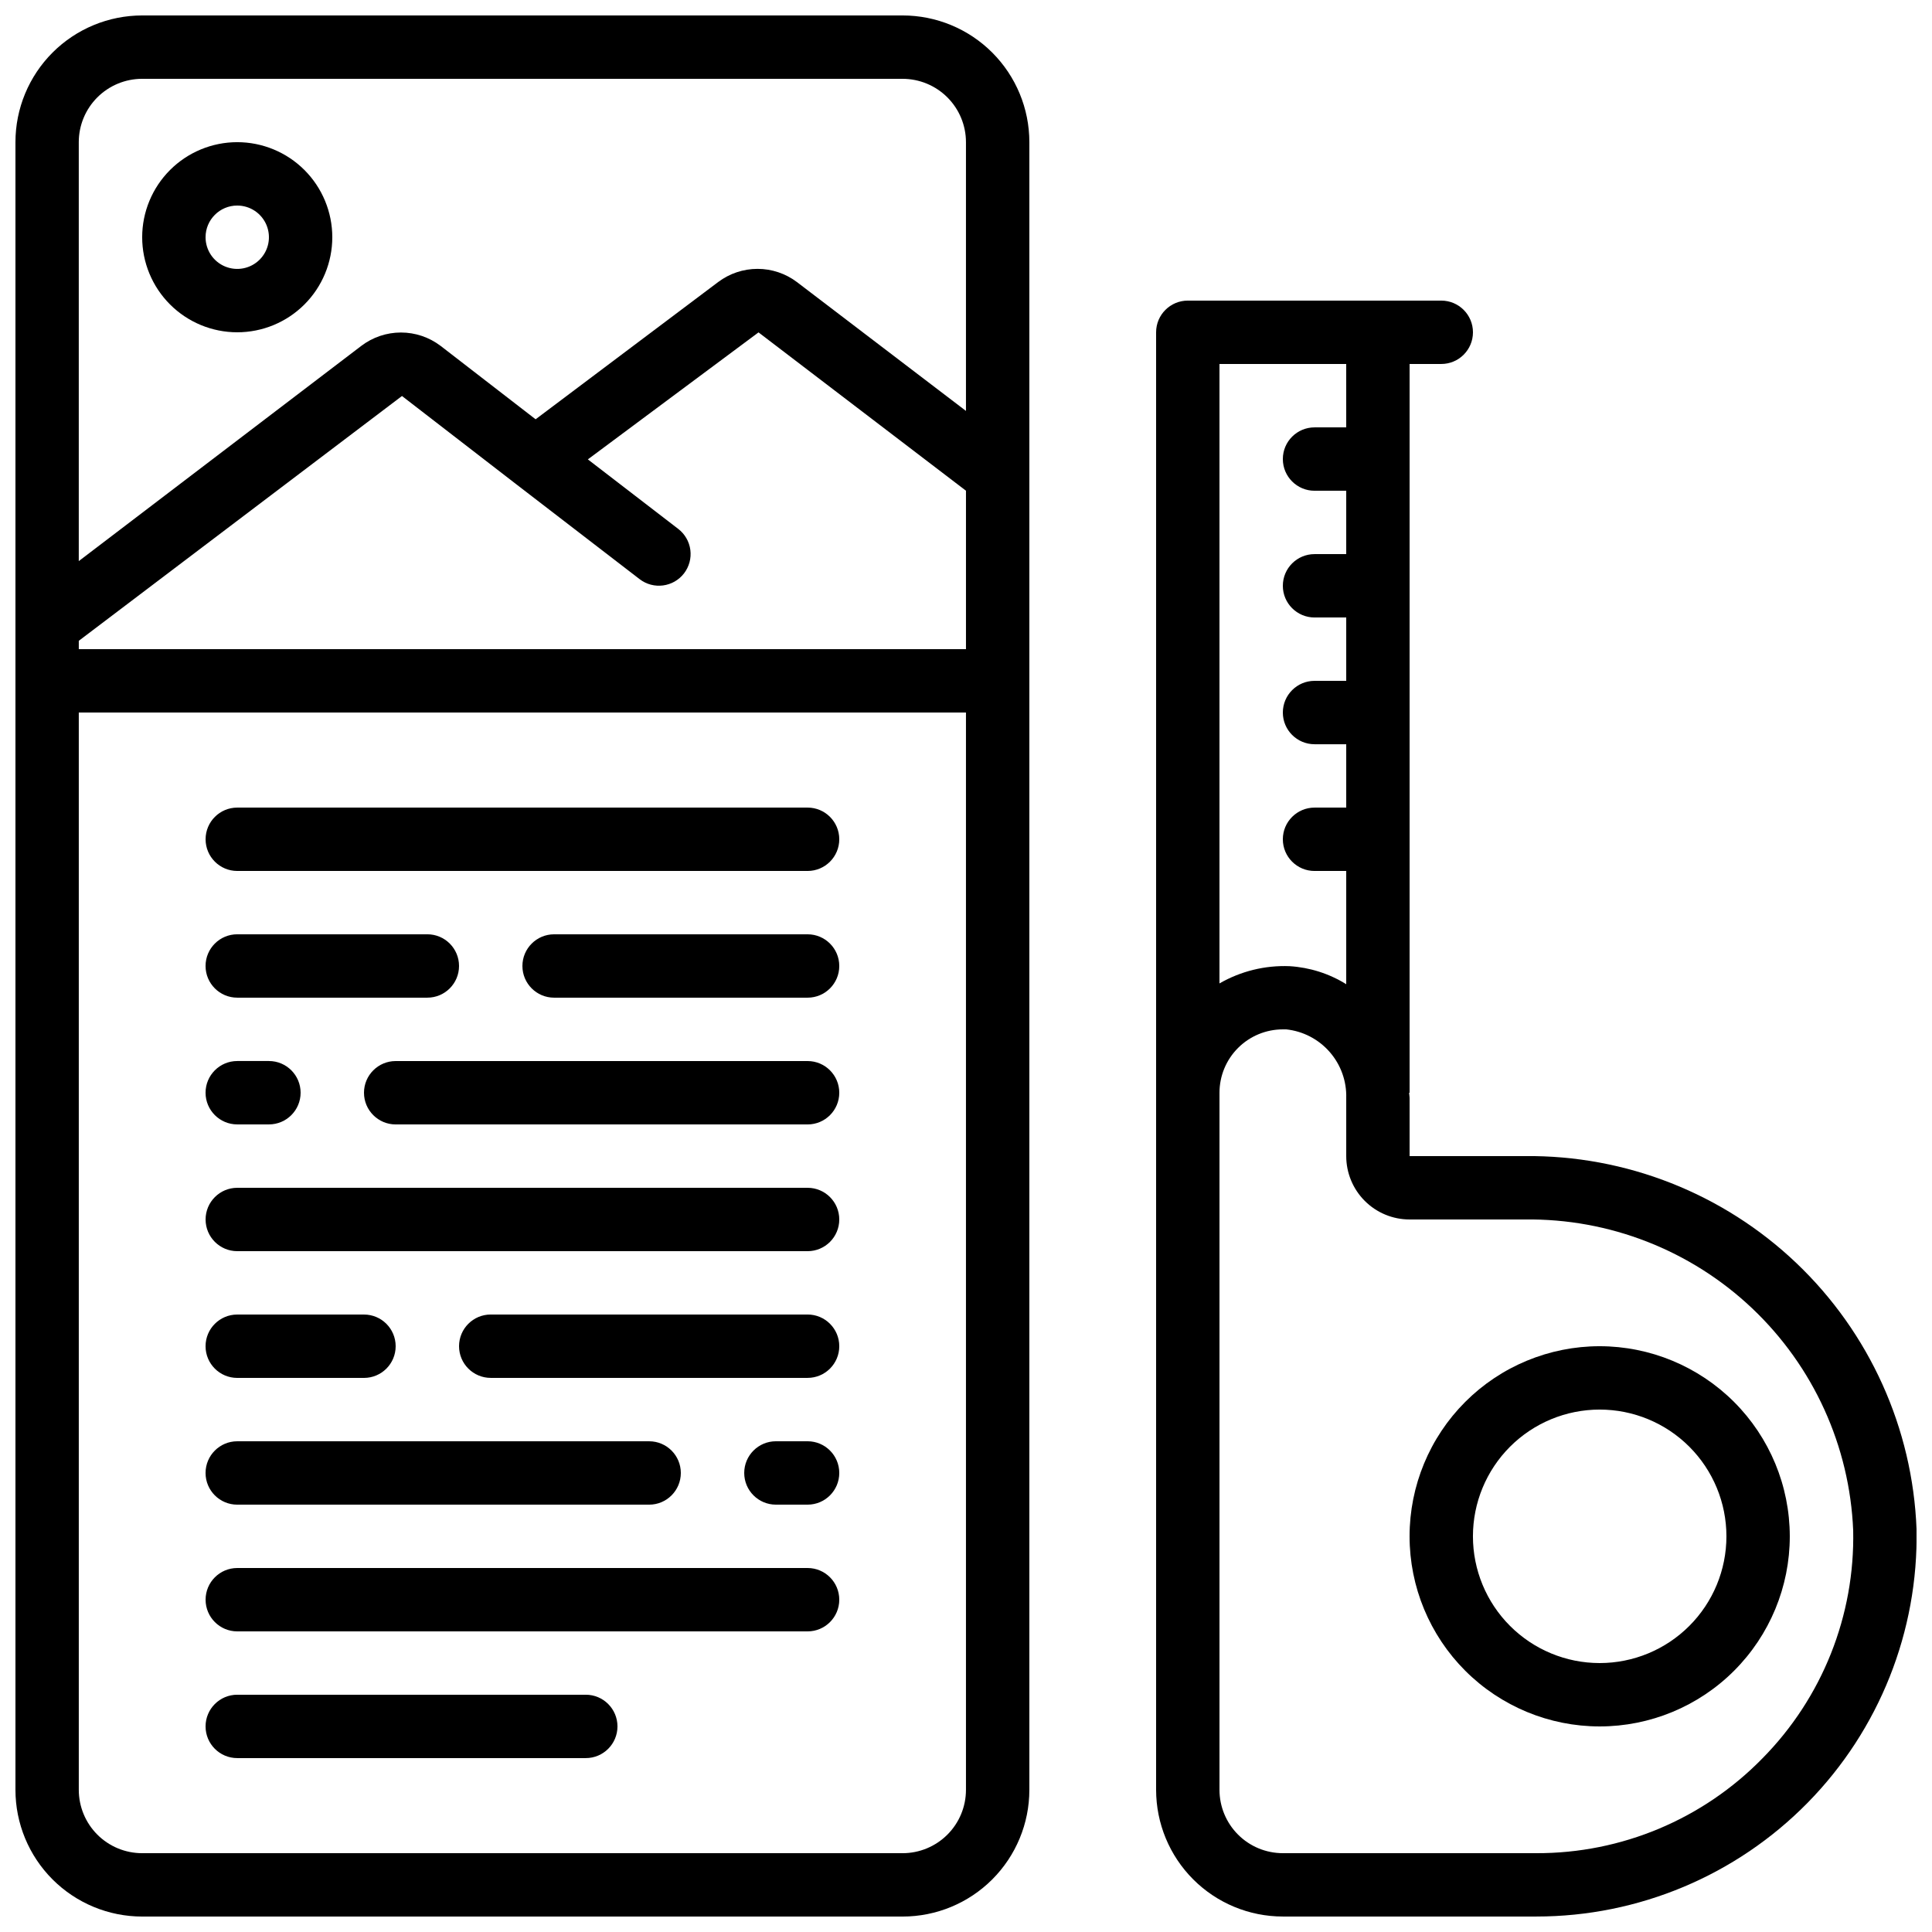 <?xml version="1.0" encoding="UTF-8"?>
<!-- Uploaded to: SVG Repo, www.svgrepo.com, Generator: SVG Repo Mixer Tools -->
<svg width="800px" height="800px" version="1.1" viewBox="144 144 512 512" xmlns="http://www.w3.org/2000/svg">
 <defs>
  <clipPath id="b">
   <path d="m148.09 148.09h268.91v503.81h-268.91z"/>
  </clipPath>
  <clipPath id="a">
   <path d="m450 223h201.9v428.9h-201.9z"/>
  </clipPath>
 </defs>
 <path d="m206.87 232.06c6.68 0 13.09-2.656 17.812-7.379s7.379-11.133 7.379-17.812c0-6.68-2.656-13.086-7.379-17.812-4.723-4.723-11.133-7.379-17.812-7.379-6.68 0-13.086 2.656-17.812 7.379-4.723 4.727-7.379 11.133-7.379 17.812 0 6.68 2.656 13.09 7.379 17.812 4.727 4.723 11.133 7.379 17.812 7.379zm0-33.586c3.398 0 6.457 2.043 7.758 5.18 1.301 3.141 0.582 6.75-1.82 9.152s-6.012 3.121-9.152 1.82c-3.137-1.301-5.18-4.359-5.18-7.758 0-4.637 3.758-8.395 8.395-8.395z"/>
 <g clip-path="url(#b)">
  <path d="m416.79 618.32v-436.64c0-8.906-3.539-17.449-9.84-23.75-6.297-6.297-14.84-9.836-23.75-9.836h-201.52c-8.906 0-17.449 3.539-23.75 9.836-6.297 6.301-9.836 14.844-9.836 23.75v436.64c0 8.906 3.539 17.449 9.836 23.75 6.301 6.297 14.844 9.836 23.75 9.836h201.52c8.91 0 17.453-3.539 23.75-9.836 6.301-6.301 9.84-14.844 9.84-23.75zm-251.91-304.5 85.648-64.875 30.23 23.344 32.746 25.191c3.676 2.828 8.949 2.137 11.777-1.539 1.355-1.766 1.957-4 1.668-6.207-0.289-2.211-1.445-4.211-3.211-5.57l-23.949-18.422 45.227-33.656 54.977 41.961v41.984h-235.11zm16.793-148.93h201.52c4.457 0 8.727 1.77 11.875 4.918 3.152 3.152 4.922 7.422 4.922 11.875v71.215l-44.809-34.16c-3.004-2.262-6.664-3.488-10.426-3.488-3.766 0-7.426 1.227-10.43 3.488l-48.383 36.375-25.191-19.465v0.004c-3.019-2.293-6.703-3.535-10.496-3.535-3.789 0-7.477 1.242-10.496 3.535l-74.883 57.047v-111.02c0-4.453 1.77-8.723 4.918-11.875 3.152-3.148 7.422-4.918 11.875-4.918zm-16.793 453.43v-285.49h235.11v285.49c0 4.453-1.77 8.727-4.922 11.875-3.148 3.148-7.418 4.918-11.875 4.918h-201.52c-4.453 0-8.723-1.77-11.875-4.918-3.148-3.148-4.918-7.422-4.918-11.875z"/>
 </g>
 <path d="m567.93 500.76c-13.359 0-26.176 5.309-35.625 14.754-9.445 9.449-14.754 22.266-14.754 35.625 0 13.363 5.309 26.176 14.754 35.625 9.449 9.449 22.266 14.758 35.625 14.758 13.363 0 26.18-5.309 35.625-14.758 9.449-9.449 14.758-22.262 14.758-35.625-0.016-13.355-5.324-26.164-14.77-35.609s-22.254-14.758-35.613-14.77zm0 83.969c-8.906 0-17.449-3.539-23.75-9.84-6.297-6.297-9.836-14.84-9.836-23.75 0-8.906 3.539-17.449 9.836-23.75 6.301-6.297 14.844-9.836 23.75-9.836 8.91 0 17.453 3.539 23.75 9.836 6.301 6.301 9.84 14.844 9.84 23.75 0 8.91-3.539 17.453-9.84 23.75-6.297 6.301-14.84 9.84-23.75 9.84z"/>
 <g clip-path="url(#a)">
  <path d="m548.08 450.38h-30.523v-15.367c0-0.488-0.117-0.941-0.133-1.426h0.133v-193.13h8.398-0.004c4.641 0 8.398-3.758 8.398-8.395s-3.758-8.398-8.398-8.398h-67.172c-4.637 0-8.398 3.762-8.398 8.398v386.25c0 8.906 3.539 17.449 9.84 23.75 6.297 6.297 14.84 9.836 23.746 9.836h67.176c27.055 0.004 52.977-10.871 71.926-30.176 18.953-19.309 29.344-45.426 28.836-72.473-1.031-26.754-12.453-52.051-31.84-70.516-19.391-18.461-45.215-28.637-71.984-28.359zm-47.316-193.12h-8.398c-4.637 0-8.398 3.758-8.398 8.395 0 4.637 3.762 8.398 8.398 8.398h8.398v16.793h-8.398c-4.637 0-8.398 3.758-8.398 8.398 0 4.637 3.762 8.395 8.398 8.395h8.398v16.793h-8.398c-4.637 0-8.398 3.762-8.398 8.398s3.762 8.398 8.398 8.398h8.398v16.793h-8.398c-4.637 0-8.398 3.758-8.398 8.395 0 4.637 3.762 8.398 8.398 8.398h8.398v30.012-0.004c-4.527-2.812-9.684-4.453-15.008-4.777-6.5-0.262-12.941 1.32-18.582 4.57v-164.15h33.586zm110.31 352.71c-15.754 16.141-37.375 25.211-59.93 25.141h-67.176c-4.453 0-8.723-1.77-11.871-4.918-3.152-3.148-4.922-7.422-4.922-11.875v-184.73c0-4.453 1.77-8.727 4.922-11.875 3.148-3.148 7.418-4.918 11.871-4.918h0.898c4.461 0.477 8.574 2.617 11.52 5.996 2.949 3.379 4.512 7.742 4.379 12.223v15.367c0 4.453 1.77 8.727 4.918 11.875 3.148 3.148 7.422 4.918 11.875 4.918h30.523c22.375-0.297 43.988 8.145 60.242 23.531 16.25 15.387 25.863 36.508 26.789 58.867 0.484 22.555-8.188 44.348-24.039 60.398z"/>
 </g>
 <path d="m358.02 358.02h-151.14c-4.637 0-8.395 3.758-8.395 8.395 0 4.637 3.758 8.398 8.395 8.398h151.14c4.637 0 8.395-3.762 8.395-8.398 0-4.637-3.758-8.395-8.395-8.395z"/>
 <path d="m206.87 408.39h50.383c4.637 0 8.395-3.758 8.395-8.395 0-4.641-3.758-8.398-8.395-8.398h-50.383c-4.637 0-8.395 3.758-8.395 8.398 0 4.637 3.758 8.395 8.395 8.395z"/>
 <path d="m206.87 441.98h8.398c4.637 0 8.395-3.762 8.395-8.398 0-4.637-3.758-8.398-8.395-8.398h-8.398c-4.637 0-8.395 3.762-8.395 8.398 0 4.637 3.758 8.398 8.395 8.398z"/>
 <path d="m358.02 425.19h-109.16c-4.637 0-8.398 3.762-8.398 8.398 0 4.637 3.762 8.398 8.398 8.398h109.16c4.637 0 8.395-3.762 8.395-8.398 0-4.637-3.758-8.398-8.395-8.398z"/>
 <path d="m358.02 525.95h-8.398c-4.637 0-8.395 3.762-8.395 8.398 0 4.637 3.758 8.398 8.395 8.398h8.398c4.637 0 8.395-3.762 8.395-8.398 0-4.637-3.758-8.398-8.395-8.398z"/>
 <path d="m206.87 542.75h109.16c4.637 0 8.395-3.762 8.395-8.398 0-4.637-3.758-8.398-8.395-8.398h-109.16c-4.637 0-8.395 3.762-8.395 8.398 0 4.637 3.758 8.398 8.395 8.398z"/>
 <path d="m358.02 458.78h-151.14c-4.637 0-8.395 3.758-8.395 8.395 0 4.641 3.758 8.398 8.395 8.398h151.14c4.637 0 8.395-3.758 8.395-8.398 0-4.637-3.758-8.395-8.395-8.395z"/>
 <path d="m358.02 559.54h-151.14c-4.637 0-8.395 3.758-8.395 8.395 0 4.641 3.758 8.398 8.395 8.398h151.14c4.637 0 8.395-3.758 8.395-8.398 0-4.637-3.758-8.395-8.395-8.395z"/>
 <path d="m299.24 593.12h-92.367c-4.637 0-8.395 3.762-8.395 8.398 0 4.637 3.758 8.395 8.395 8.395h92.367c4.637 0 8.395-3.758 8.395-8.395 0-4.637-3.758-8.398-8.395-8.398z"/>
 <path d="m206.87 509.16h33.586c4.641 0 8.398-3.758 8.398-8.395 0-4.641-3.758-8.398-8.398-8.398h-33.586c-4.637 0-8.395 3.758-8.395 8.398 0 4.637 3.758 8.395 8.395 8.395z"/>
 <path d="m358.02 492.36h-83.969c-4.637 0-8.398 3.758-8.398 8.398 0 4.637 3.762 8.395 8.398 8.395h83.969c4.637 0 8.395-3.758 8.395-8.395 0-4.641-3.758-8.398-8.395-8.398z"/>
 <path d="m358.02 391.6h-67.176c-4.637 0-8.398 3.758-8.398 8.398 0 4.637 3.762 8.395 8.398 8.395h67.176c4.637 0 8.395-3.758 8.395-8.395 0-4.641-3.758-8.398-8.395-8.398z"/>
</svg>
